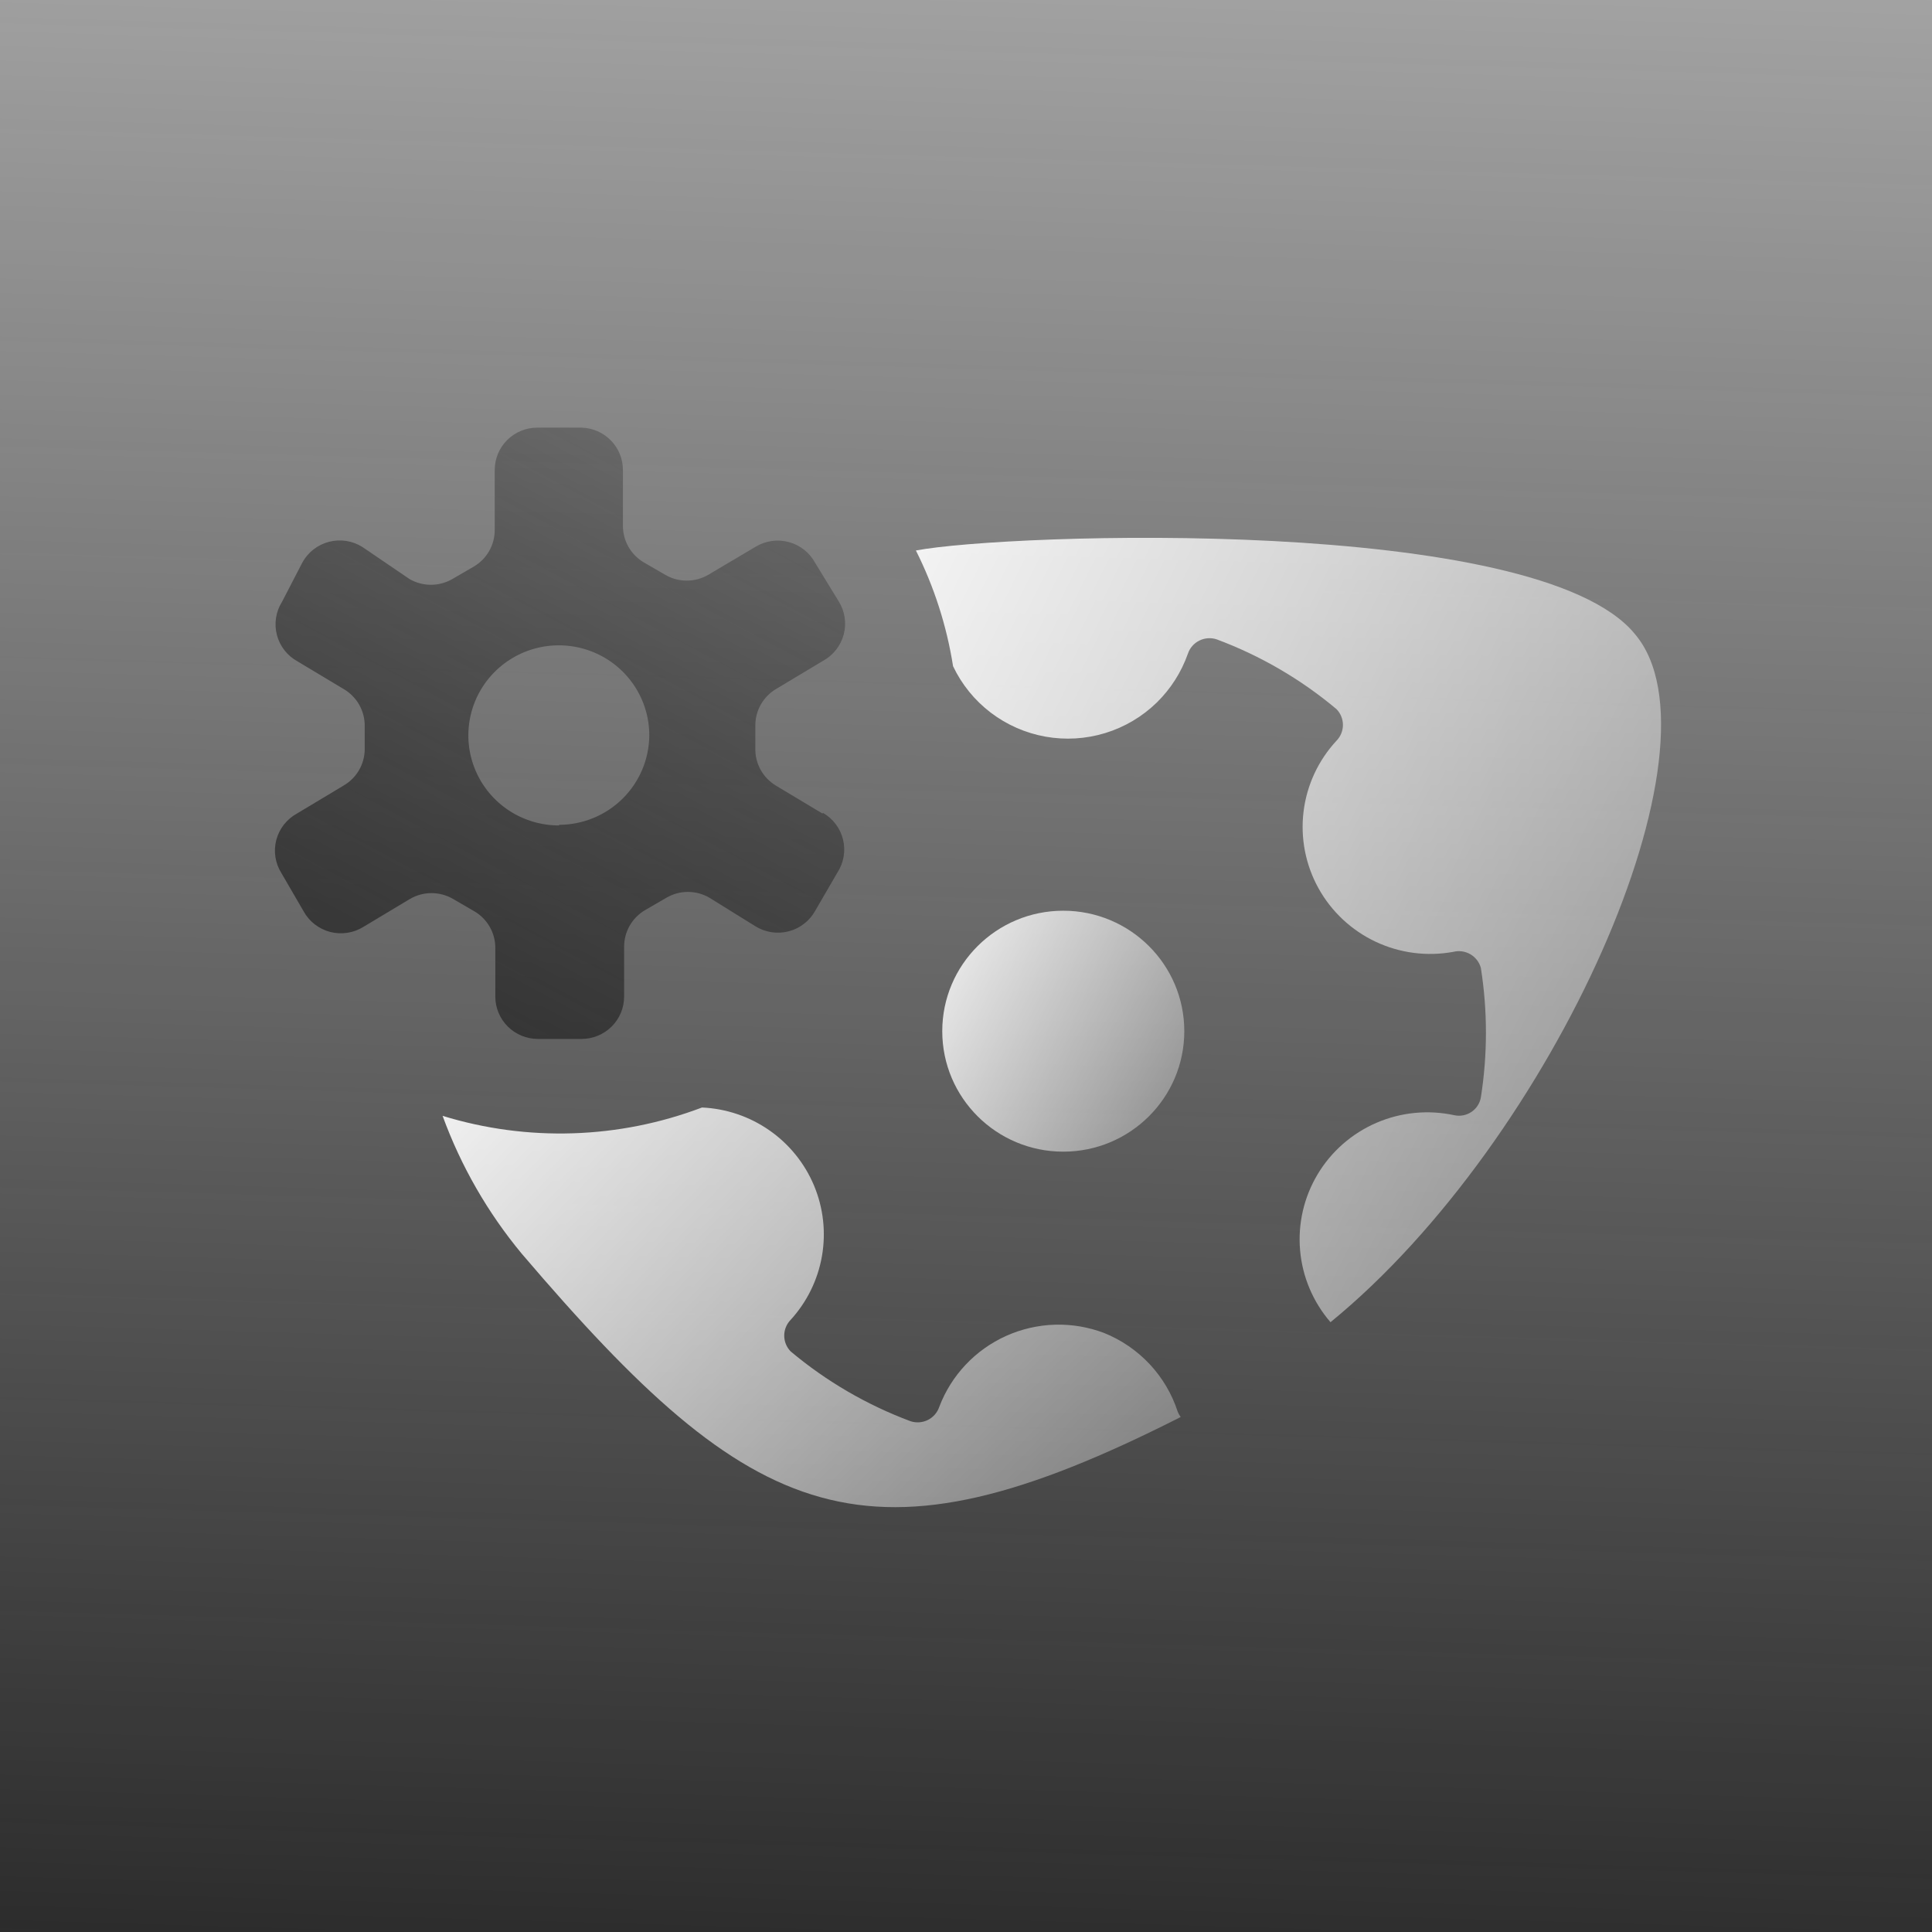 <?xml version="1.0" encoding="UTF-8"?> <svg xmlns="http://www.w3.org/2000/svg" width="240" height="240" viewBox="0 0 240 240" fill="none"><rect width="240" height="240" fill="url(#paint0_linear_1971_29452)"></rect><path d="M132.084 143.063C140.387 143.063 147.118 136.363 147.118 128.098C147.118 119.833 140.387 113.133 132.084 113.133C123.782 113.133 117.051 119.833 117.051 128.098C117.051 136.363 123.782 143.063 132.084 143.063Z" fill="url(#paint1_linear_1971_29452)"></path><path d="M137.144 165.582C135.195 164.845 133.118 164.497 131.033 164.56C128.949 164.622 126.897 165.094 124.996 165.947C123.095 166.801 121.381 168.019 119.954 169.533C118.526 171.047 117.413 172.826 116.678 174.769C116.44 175.475 115.93 176.059 115.261 176.393C114.591 176.726 113.816 176.781 113.105 176.547C107.683 174.525 102.648 171.593 98.221 167.879C97.707 167.353 97.419 166.649 97.419 165.916C97.419 165.182 97.707 164.478 98.221 163.952C100.244 161.735 101.592 158.99 102.106 156.038C102.62 153.087 102.28 150.05 101.125 147.284C99.969 144.518 98.047 142.136 95.582 140.418C93.118 138.699 90.212 137.714 87.206 137.578C76.882 141.495 65.537 141.86 54.98 138.615C57.249 144.837 60.572 150.625 64.804 155.729C93.681 189.586 107.672 195.809 146.67 176.028C146.517 175.823 146.392 175.599 146.298 175.361C145.584 173.164 144.395 171.149 142.813 169.459C141.231 167.77 139.296 166.446 137.144 165.582Z" fill="url(#paint2_linear_1971_29452)"></path><path d="M203.086 78.755C190.955 63.938 125.09 66.235 113.777 68.383C116.049 72.909 117.605 77.757 118.392 82.756C119.466 85.02 121.068 86.996 123.065 88.519C125.063 90.042 127.397 91.067 129.873 91.51C132.349 91.952 134.896 91.798 137.301 91.062C139.705 90.325 141.898 89.026 143.696 87.275C145.436 85.572 146.76 83.493 147.566 81.2C147.803 80.493 148.313 79.909 148.983 79.576C149.652 79.243 150.427 79.187 151.138 79.422C156.561 81.442 161.596 84.374 166.023 88.09C166.537 88.615 166.824 89.32 166.824 90.053C166.824 90.786 166.537 91.491 166.023 92.016C163.765 94.45 162.334 97.528 161.932 100.816C161.53 104.104 162.178 107.435 163.783 110.336C165.389 113.237 167.871 115.562 170.877 116.981C173.884 118.4 177.263 118.841 180.535 118.242C181.256 118.061 182.018 118.17 182.659 118.544C183.3 118.918 183.766 119.528 183.959 120.242C184.798 125.569 184.798 130.993 183.959 136.319C183.897 136.682 183.762 137.029 183.562 137.339C183.362 137.648 183.101 137.915 182.796 138.122C182.49 138.33 182.146 138.474 181.783 138.546C181.42 138.618 181.046 138.616 180.684 138.541C177.436 137.834 174.046 138.161 170.995 139.476C167.943 140.792 165.385 143.029 163.681 145.872C161.977 148.715 161.215 152.019 161.502 155.317C161.788 158.615 163.11 161.74 165.279 164.249C193.039 141.579 214.845 92.535 203.086 78.755Z" fill="url(#paint3_linear_1971_29452)"></path><path d="M102.165 101.056L96.36 97.574C95.572 97.095 94.924 96.419 94.48 95.613C94.036 94.807 93.812 93.9 93.83 92.981V90.165C93.82 89.239 94.055 88.327 94.512 87.52C94.97 86.714 95.633 86.042 96.435 85.572L102.24 82.09C102.871 81.746 103.425 81.276 103.868 80.71C104.31 80.145 104.632 79.495 104.813 78.802C104.995 78.108 105.031 77.385 104.922 76.676C104.812 75.968 104.558 75.289 104.175 74.682L101.272 69.94C100.933 69.306 100.466 68.747 99.901 68.299C99.335 67.851 98.684 67.523 97.986 67.336C97.289 67.148 96.56 67.105 95.845 67.209C95.13 67.313 94.445 67.562 93.83 67.94L87.951 71.422C87.147 71.884 86.236 72.127 85.308 72.127C84.381 72.127 83.47 71.884 82.666 71.422L79.987 69.866C79.185 69.397 78.522 68.725 78.065 67.918C77.607 67.112 77.372 66.199 77.382 65.273V58.383C77.383 57.013 76.847 55.697 75.888 54.715C74.929 53.733 73.623 53.162 72.247 53.123H66.74C65.338 53.123 63.994 53.677 63.003 54.664C62.012 55.65 61.456 56.988 61.456 58.383V65.791C61.466 66.718 61.231 67.63 60.773 68.437C60.316 69.243 59.653 69.915 58.851 70.385L56.172 71.941C55.368 72.402 54.457 72.645 53.53 72.645C52.602 72.645 51.691 72.402 50.888 71.941L45.008 67.94C44.398 67.559 43.716 67.306 43.005 67.197C42.293 67.087 41.566 67.124 40.869 67.304C40.172 67.485 39.52 67.805 38.952 68.246C38.384 68.686 37.912 69.238 37.566 69.866L35.035 74.756C34.653 75.363 34.398 76.042 34.289 76.75C34.179 77.459 34.216 78.182 34.397 78.876C34.578 79.57 34.9 80.219 35.342 80.785C35.785 81.35 36.339 81.82 36.97 82.164L42.775 85.646C43.553 86.119 44.194 86.783 44.637 87.575C45.081 88.367 45.311 89.259 45.306 90.165V93.129C45.29 94.03 45.043 94.912 44.587 95.69C44.131 96.469 43.481 97.117 42.701 97.574L36.896 101.056C36.264 101.401 35.71 101.87 35.268 102.436C34.825 103.001 34.504 103.651 34.322 104.344C34.141 105.038 34.104 105.762 34.214 106.47C34.324 107.179 34.578 107.857 34.961 108.464L37.715 113.206C38.061 113.834 38.532 114.386 39.1 114.826C39.669 115.267 40.321 115.587 41.018 115.768C41.715 115.948 42.442 115.985 43.154 115.875C43.865 115.766 44.547 115.513 45.157 115.132L50.962 111.65C51.765 111.188 52.676 110.945 53.604 110.945C54.532 110.945 55.443 111.188 56.246 111.65L58.925 113.206C59.727 113.675 60.391 114.347 60.848 115.154C61.305 115.96 61.541 116.873 61.53 117.799V123.8C61.53 125.195 62.087 126.533 63.078 127.519C64.069 128.506 65.413 129.06 66.814 129.06H72.247C73.649 129.06 74.993 128.506 75.984 127.519C76.975 126.533 77.531 125.195 77.531 123.8V117.651C77.521 116.725 77.756 115.812 78.213 115.006C78.671 114.199 79.334 113.527 80.136 113.058L82.815 111.502C83.619 111.04 84.53 110.797 85.457 110.797C86.385 110.797 87.296 111.04 88.099 111.502L93.83 115.058C94.44 115.439 95.122 115.692 95.834 115.801C96.545 115.911 97.272 115.874 97.969 115.693C98.666 115.513 99.318 115.193 99.886 114.752C100.455 114.312 100.926 113.76 101.272 113.132L104.026 108.39C104.415 107.792 104.678 107.122 104.798 106.419C104.919 105.717 104.895 104.998 104.728 104.305C104.561 103.612 104.254 102.96 103.827 102.389C103.399 101.818 102.859 101.339 102.24 100.982L102.165 101.056ZM69.493 102.538C67.268 102.552 65.088 101.909 63.23 100.688C61.372 99.468 59.92 97.726 59.058 95.683C58.196 93.641 57.963 91.389 58.388 89.214C58.813 87.039 59.878 85.039 61.446 83.467C63.015 81.895 65.017 80.822 67.199 80.385C69.381 79.947 71.644 80.164 73.702 81.009C75.76 81.853 77.52 83.287 78.758 85.128C79.996 86.969 80.657 89.135 80.657 91.351C80.637 94.305 79.445 97.131 77.339 99.213C75.234 101.295 72.387 102.464 69.419 102.463L69.493 102.538Z" fill="url(#paint4_linear_1971_29452)"></path><defs><linearGradient id="paint0_linear_1971_29452" x1="120" y1="262.734" x2="133.393" y2="-196.99" gradientUnits="userSpaceOnUse"><stop stop-color="#232323"></stop><stop offset="1" stop-color="#232323" stop-opacity="0"></stop></linearGradient><linearGradient id="paint1_linear_1971_29452" x1="113.503" y1="107.247" x2="170.027" y2="136.949" gradientUnits="userSpaceOnUse"><stop stop-color="white"></stop><stop offset="1" stop-color="white" stop-opacity="0"></stop></linearGradient><linearGradient id="paint2_linear_1971_29452" x1="44.163" y1="127.816" x2="157.942" y2="237.731" gradientUnits="userSpaceOnUse"><stop stop-color="white"></stop><stop offset="1" stop-color="white" stop-opacity="0"></stop></linearGradient><linearGradient id="paint3_linear_1971_29452" x1="102.856" y1="47.65" x2="280.943" y2="136.145" gradientUnits="userSpaceOnUse"><stop stop-color="white"></stop><stop offset="1" stop-color="white" stop-opacity="0"></stop></linearGradient><linearGradient id="paint4_linear_1971_29452" x1="49.836" y1="179.295" x2="133.832" y2="22.521" gradientUnits="userSpaceOnUse"><stop stop-color="#232323"></stop><stop offset="1" stop-color="#232323" stop-opacity="0"></stop></linearGradient></defs></svg> 